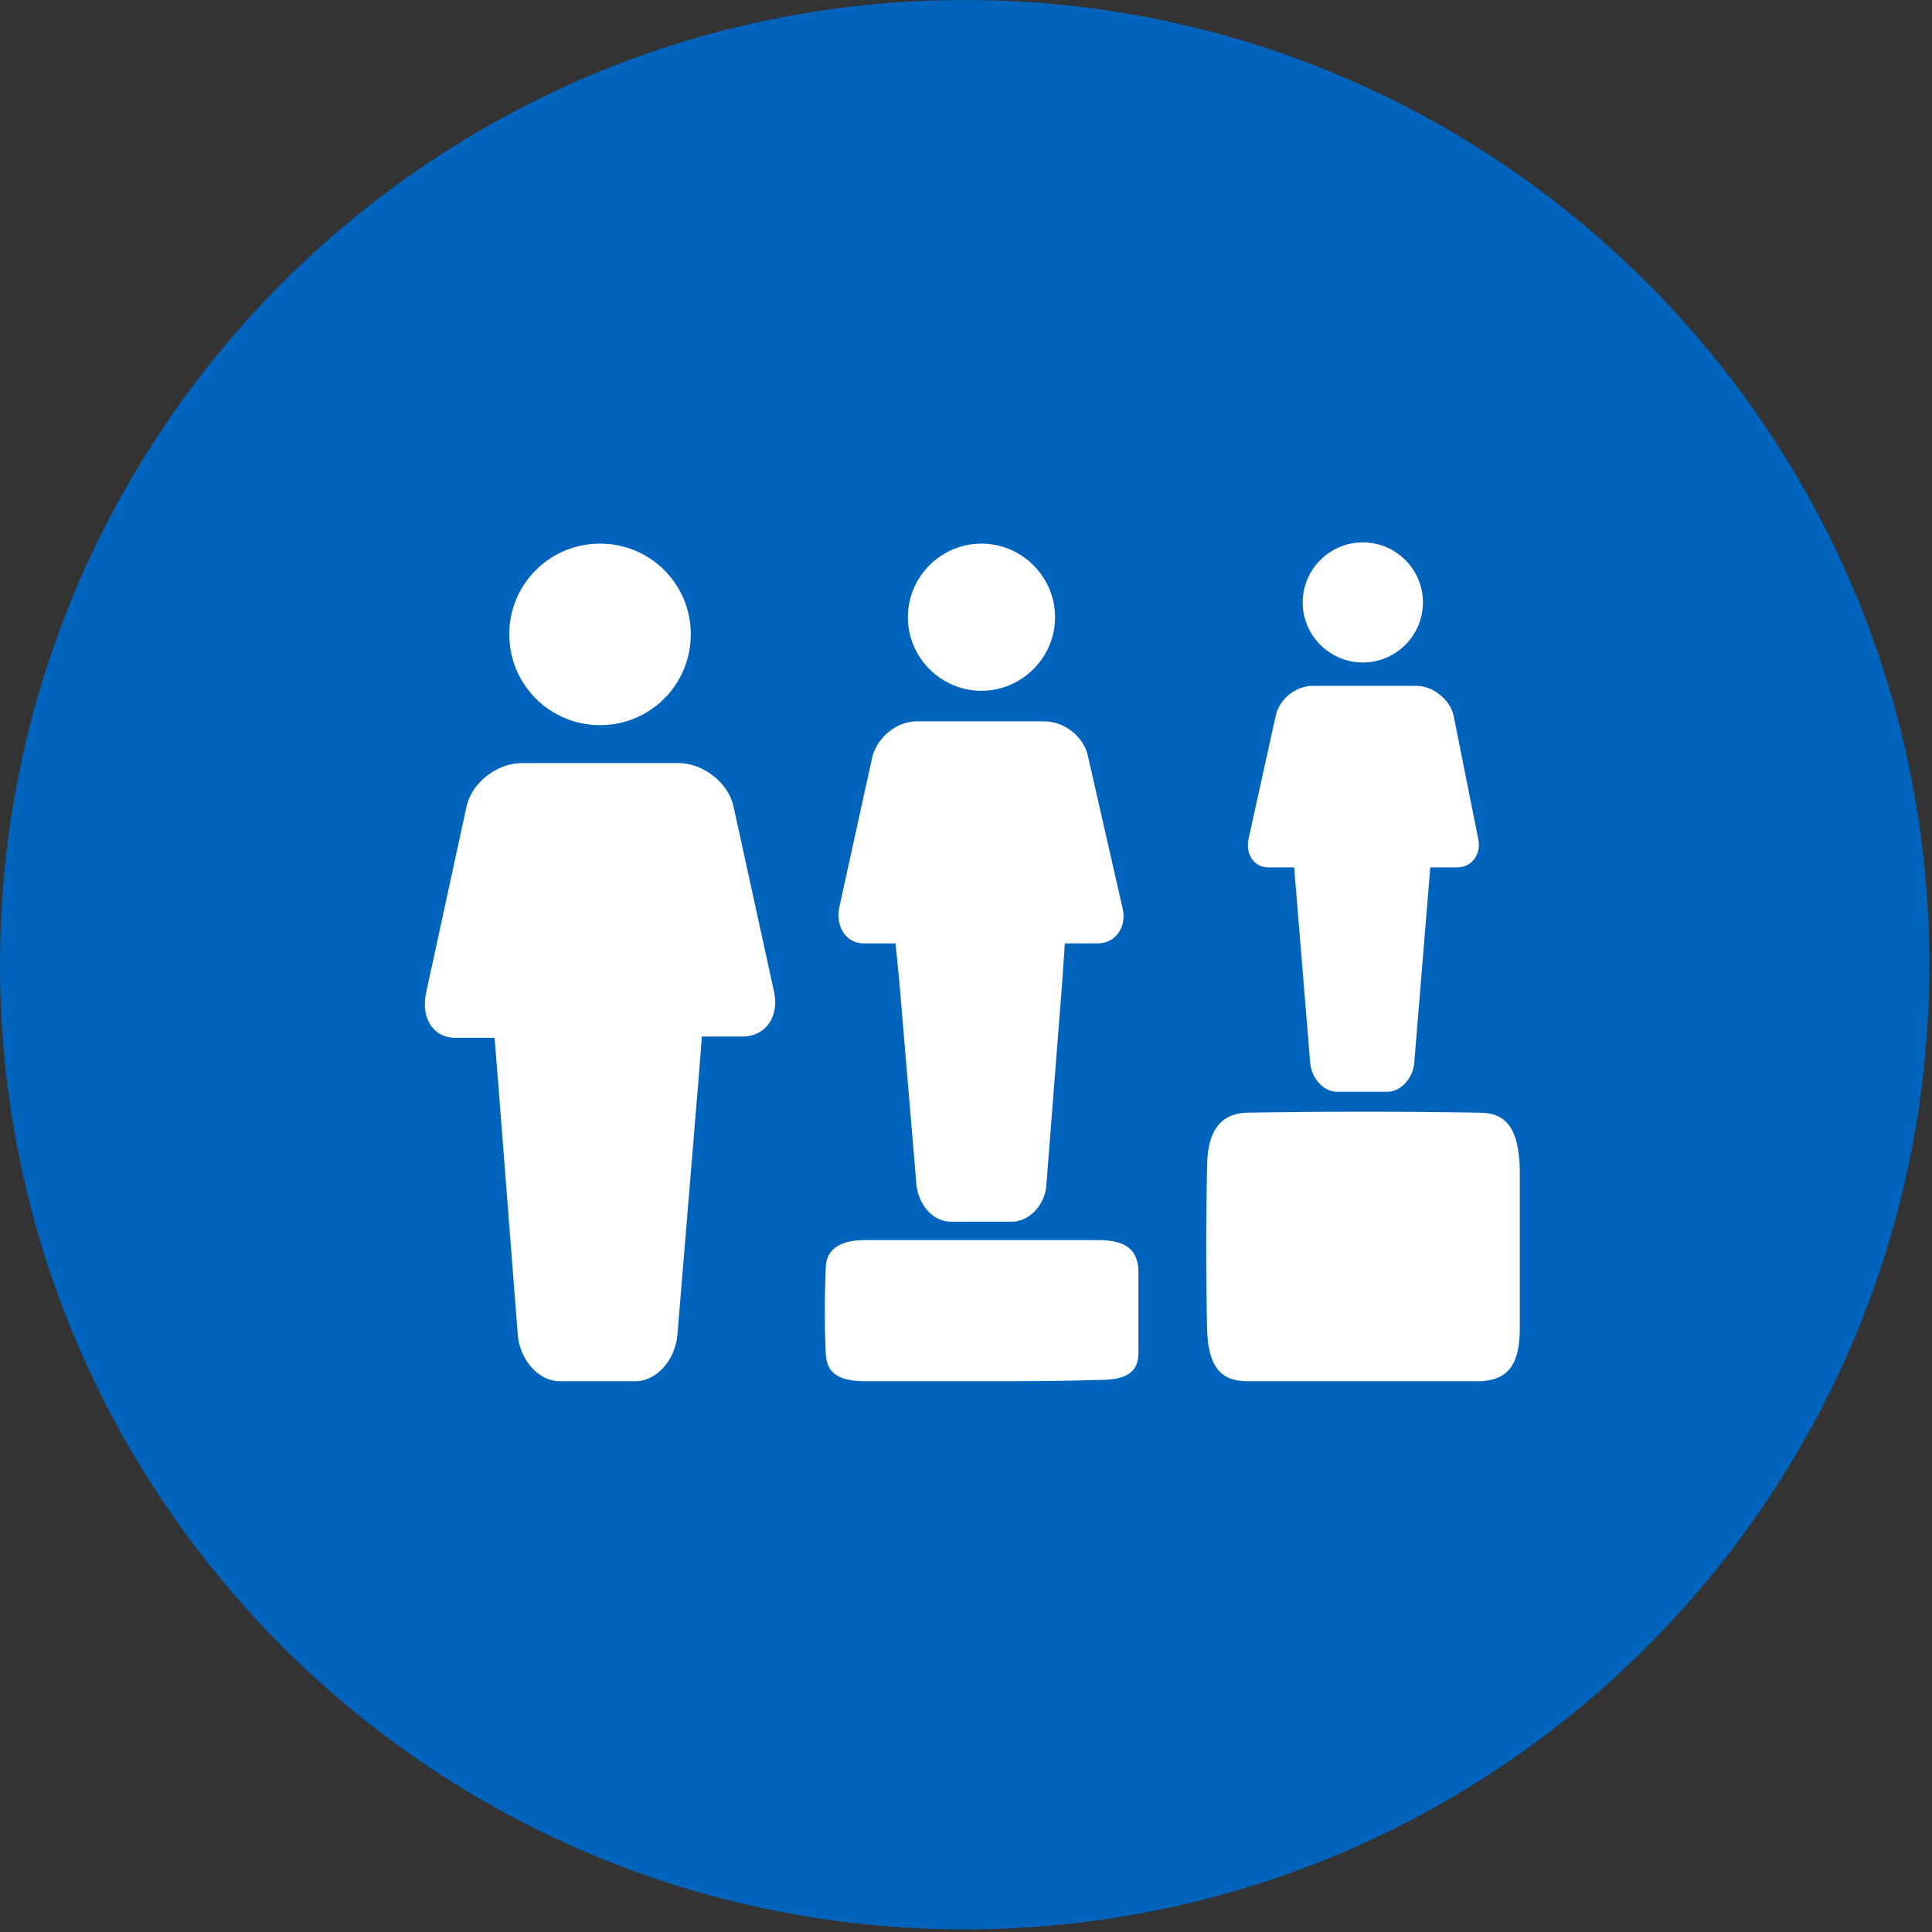 <svg xmlns="http://www.w3.org/2000/svg" xmlns:xlink="http://www.w3.org/1999/xlink" width="80" viewBox="0 0 60 60" height="80" preserveAspectRatio="xMidYMid meet"><rect x="0" y="0" width="60" height="60" fill="#333333" stroke="none"/><defs><clipPath id="c1ffbde8d6"><path d="M 0 0 L 59.918 0 L 59.918 59.918 L 0 59.918 Z M 0 0 "></path></clipPath><clipPath id="c21d6a0442"><path d="M 29.961 0 C 13.414 0 0 13.414 0 29.961 C 0 46.504 13.414 59.918 29.961 59.918 C 46.504 59.918 59.918 46.504 59.918 29.961 C 59.918 13.414 46.504 0 29.961 0 Z M 29.961 0 "></path></clipPath><clipPath id="1d14fb76df"><path d="M 13 16.844 L 25 16.844 L 25 43 L 13 43 Z M 13 16.844 "></path></clipPath><clipPath id="94a05d558c"><path d="M 26 16.844 L 35 16.844 L 35 38 L 26 38 Z M 26 16.844 "></path></clipPath><clipPath id="4261bc168e"><path d="M 38 16.844 L 46 16.844 L 46 34 L 38 34 Z M 38 16.844 "></path></clipPath><clipPath id="4301758379"><path d="M 37 34 L 47.387 34 L 47.387 43 L 37 43 Z M 37 34 "></path></clipPath></defs><g id="cc3cabd4b8"><g clip-rule="nonzero" clip-path="url(#c1ffbde8d6)"><g clip-rule="nonzero" clip-path="url(#c21d6a0442)"><path style=" stroke:none;fill-rule:nonzero;fill:#0064bc;fill-opacity:1;" d="M 0 0 L 59.918 0 L 59.918 59.918 L 0 59.918 Z M 0 0 "></path></g></g><g clip-rule="nonzero" clip-path="url(#1d14fb76df)"><path style=" stroke:none;fill-rule:nonzero;fill:#ffffff;fill-opacity:1;" d="M 24.043 30.82 C 24.195 31.582 23.777 32.191 23.055 32.191 L 21.797 32.191 L 21.684 33.641 L 21.035 41.484 C 20.957 42.246 20.387 42.895 19.738 42.895 L 17.379 42.895 C 16.73 42.895 16.16 42.246 16.082 41.484 L 15.473 33.641 L 15.359 32.23 L 14.141 32.23 C 13.457 32.23 13.074 31.621 13.227 30.859 L 14.484 25.07 C 14.637 24.309 15.438 23.699 16.199 23.699 L 21.074 23.699 C 21.836 23.699 22.633 24.309 22.785 25.07 L 24.043 30.82 M 21.453 19.699 C 21.453 18.137 20.195 16.883 18.637 16.883 C 17.074 16.883 15.816 18.137 15.816 19.699 C 15.816 21.262 17.074 22.52 18.637 22.52 C 20.195 22.52 21.453 21.262 21.453 19.699 "></path></g><g clip-rule="nonzero" clip-path="url(#94a05d558c)"><path style=" stroke:none;fill-rule:nonzero;fill:#ffffff;fill-opacity:1;" d="M 34.859 28.191 C 35.012 28.801 34.629 29.297 34.098 29.297 L 33.07 29.297 L 32.992 30.441 L 32.496 36.801 C 32.461 37.41 31.965 37.941 31.43 37.941 L 29.527 37.941 C 28.992 37.941 28.535 37.445 28.461 36.801 L 27.926 30.441 L 27.812 29.297 L 26.824 29.297 C 26.289 29.297 25.949 28.801 26.062 28.191 L 27.09 23.508 C 27.242 22.898 27.852 22.402 28.461 22.402 L 32.422 22.402 C 33.07 22.402 33.68 22.898 33.793 23.508 L 34.859 28.191 M 32.766 19.168 C 32.766 17.91 31.734 16.883 30.48 16.883 C 29.223 16.883 28.195 17.91 28.195 19.168 C 28.195 20.422 29.223 21.453 30.48 21.453 C 31.734 21.453 32.766 20.422 32.766 19.168 "></path></g><path style=" stroke:none;fill-rule:nonzero;fill:#ffffff;fill-opacity:1;" d="M 30.516 42.895 C 29.297 42.895 28.117 42.895 26.898 42.895 C 26.062 42.895 25.68 42.664 25.645 42.055 C 25.605 41.18 25.605 40.266 25.645 39.391 C 25.645 38.816 26.062 38.512 26.863 38.512 C 29.262 38.512 31.699 38.512 34.098 38.512 C 34.973 38.512 35.316 38.816 35.355 39.426 C 35.355 40.305 35.355 41.18 35.355 42.016 C 35.355 42.625 34.973 42.855 34.137 42.855 C 32.918 42.895 31.699 42.895 30.516 42.895 Z M 30.516 42.895 "></path><g clip-rule="nonzero" clip-path="url(#4261bc168e)"><path style=" stroke:none;fill-rule:nonzero;fill:#ffffff;fill-opacity:1;" d="M 45.902 26.023 C 46.02 26.516 45.715 26.938 45.258 26.938 L 44.418 26.938 L 44.344 27.852 L 43.922 32.992 C 43.887 33.488 43.504 33.906 43.086 33.906 L 41.523 33.906 C 41.105 33.906 40.723 33.488 40.688 32.992 L 40.266 27.852 L 40.191 26.938 L 39.391 26.938 C 38.934 26.938 38.668 26.516 38.781 26.023 L 39.621 22.215 C 39.734 21.719 40.23 21.301 40.762 21.301 L 44 21.301 C 44.496 21.301 45.027 21.719 45.141 22.215 L 45.902 26.023 M 44.191 18.711 C 44.191 17.68 43.352 16.844 42.324 16.844 C 41.297 16.844 40.457 17.68 40.457 18.711 C 40.457 19.738 41.297 20.574 42.324 20.574 C 43.352 20.574 44.191 19.738 44.191 18.711 "></path></g><g clip-rule="nonzero" clip-path="url(#4301758379)"><path style=" stroke:none;fill-rule:nonzero;fill:#ffffff;fill-opacity:1;" d="M 42.363 42.895 C 41.145 42.895 39.961 42.895 38.742 42.895 C 37.906 42.895 37.523 42.438 37.488 41.293 C 37.449 39.617 37.449 37.902 37.488 36.23 C 37.488 35.125 37.906 34.59 38.707 34.555 C 41.105 34.516 43.543 34.516 45.941 34.555 C 46.816 34.555 47.16 35.086 47.199 36.305 C 47.199 37.941 47.199 39.617 47.199 41.254 C 47.199 42.398 46.816 42.855 45.98 42.895 C 44.762 42.895 43.582 42.895 42.363 42.895 Z M 42.363 42.895 "></path></g></g></svg>